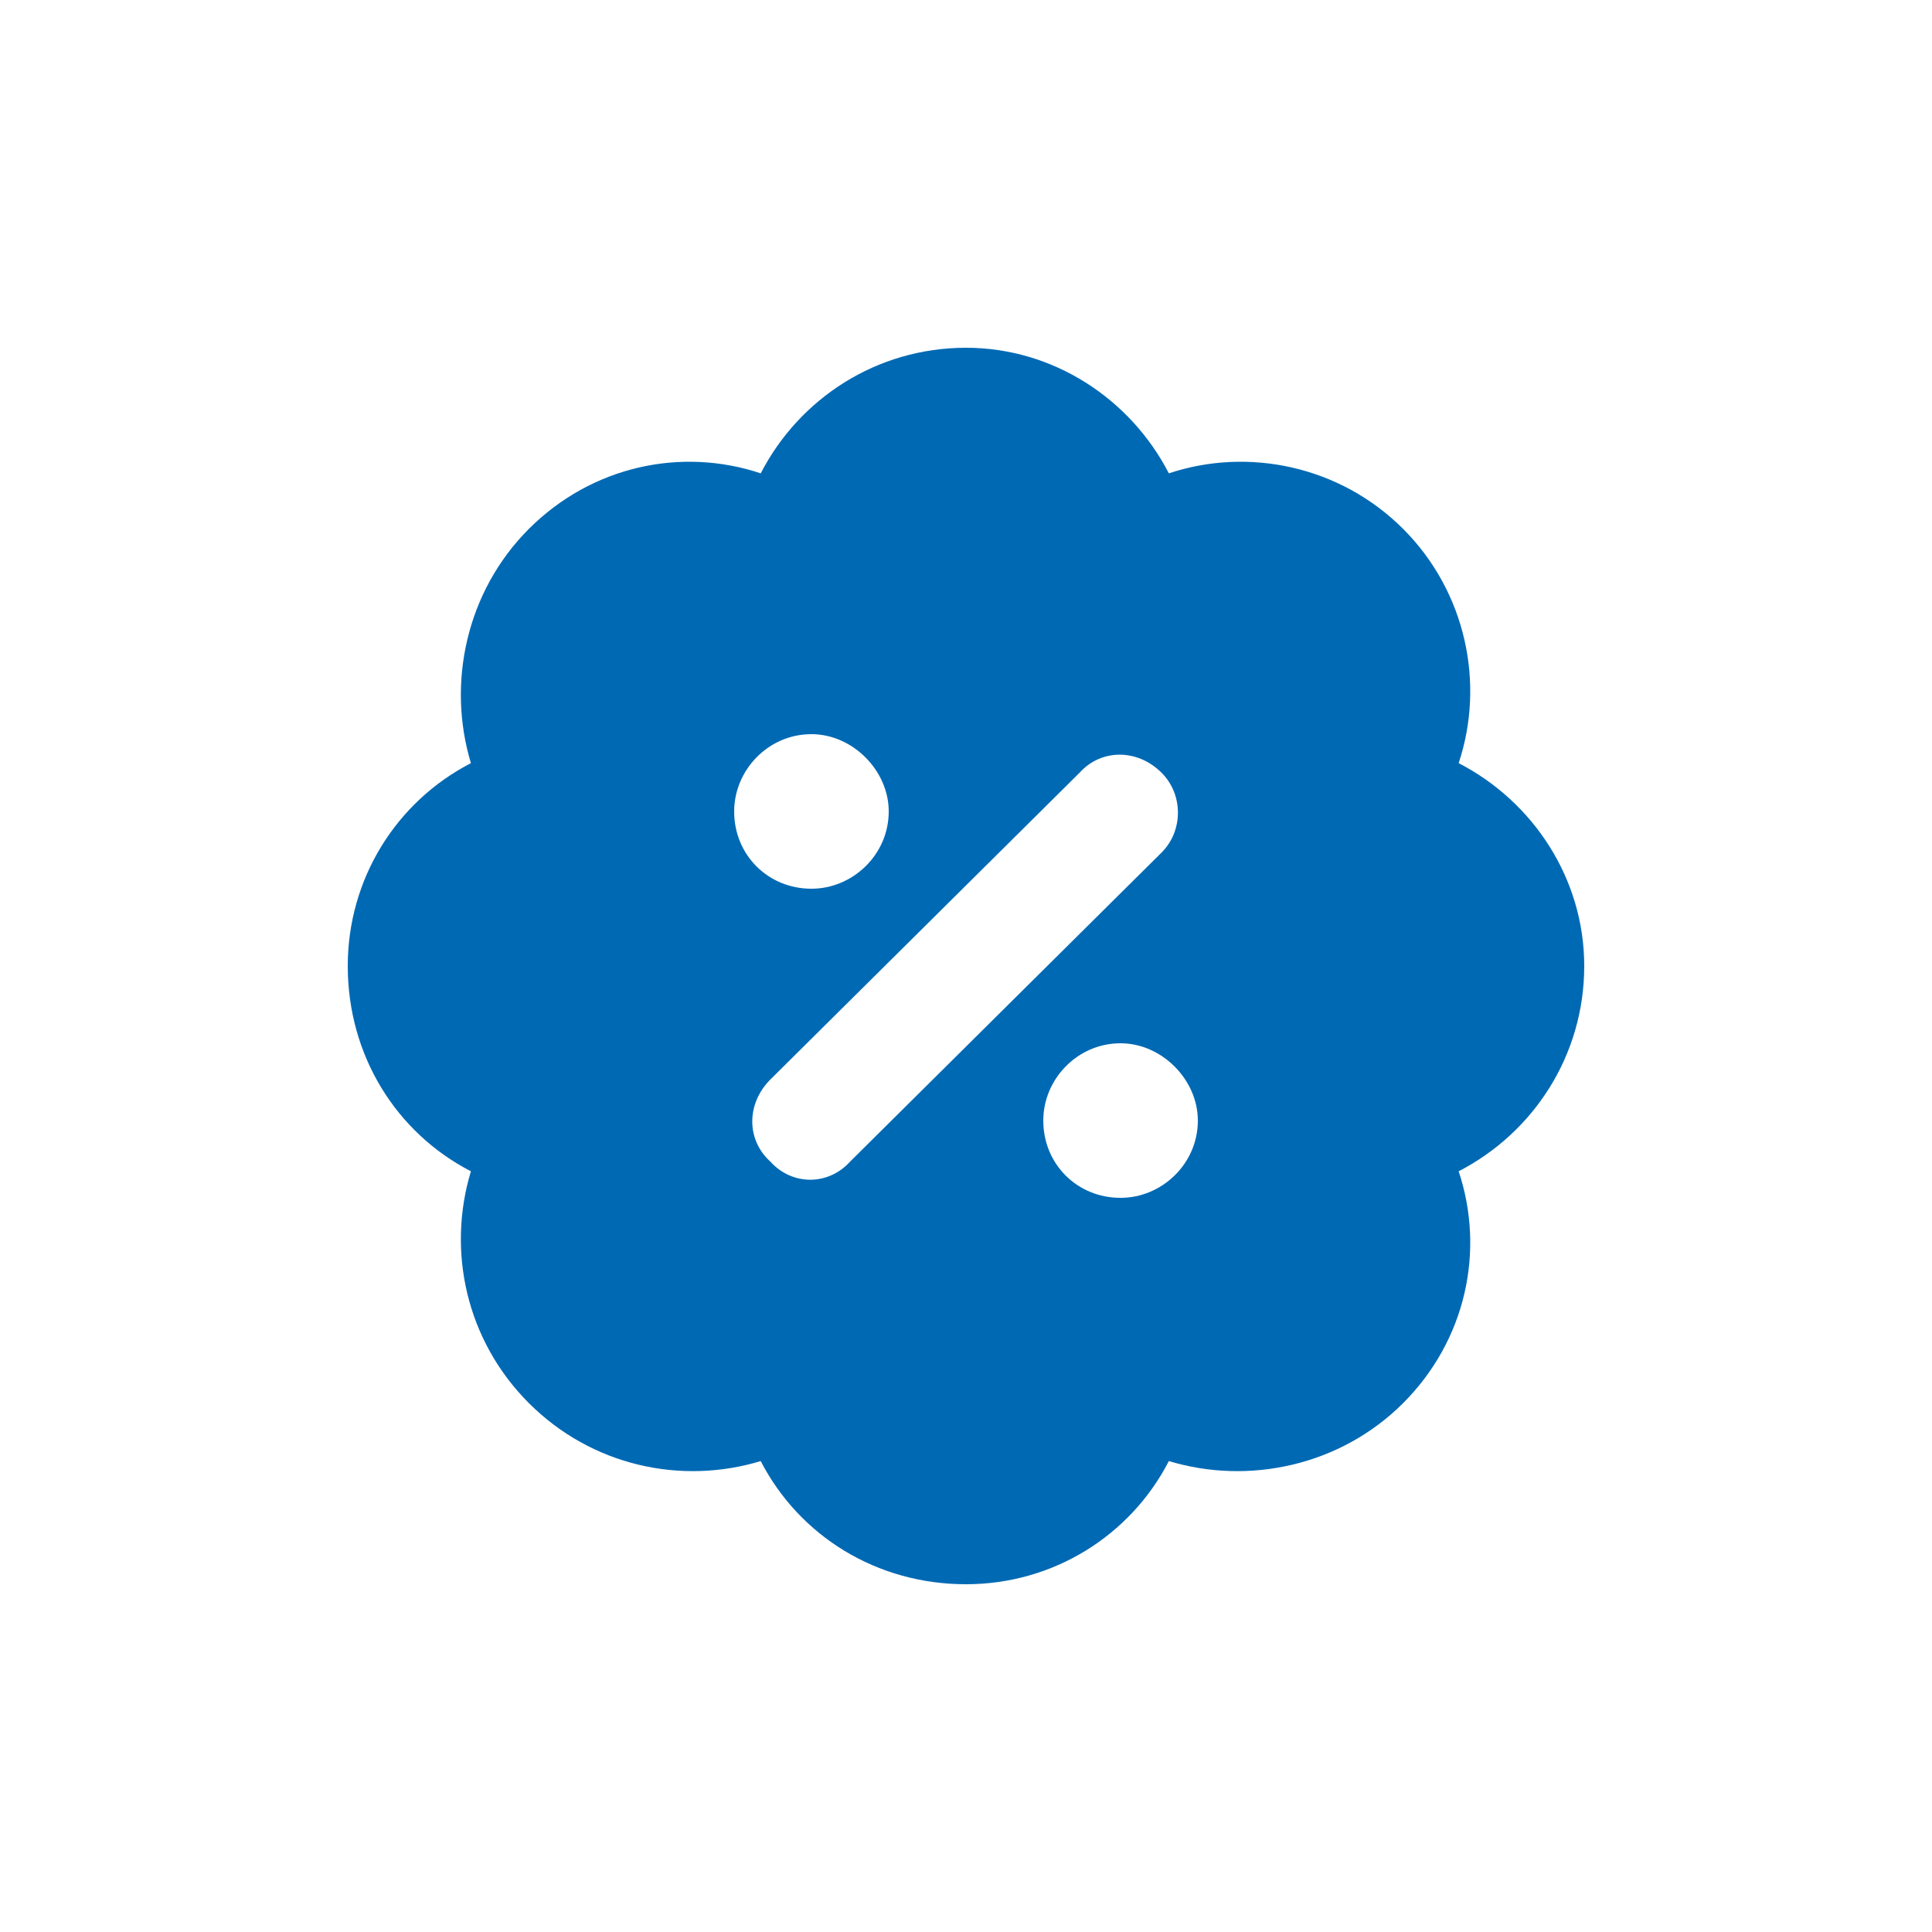 <svg width="75" height="75" viewBox="0 0 75 75" fill="none" xmlns="http://www.w3.org/2000/svg">
<path d="M37.5 13.5C40.875 13.5 43.875 15.469 45.375 18.375C48.469 17.344 52.031 18.094 54.469 20.531C56.906 22.969 57.656 26.531 56.625 29.625C59.531 31.125 61.5 34.125 61.5 37.5C61.5 40.969 59.531 43.969 56.625 45.469C57.656 48.562 56.906 52.031 54.469 54.469C52.031 56.906 48.469 57.656 45.375 56.719C43.875 59.625 40.875 61.5 37.5 61.5C34.031 61.5 31.031 59.625 29.531 56.719C26.438 57.656 22.969 56.906 20.531 54.469C18.094 52.031 17.344 48.562 18.281 45.469C15.375 43.969 13.5 40.969 13.5 37.5C13.5 34.125 15.375 31.125 18.281 29.625C17.344 26.531 18.094 22.969 20.531 20.531C22.969 18.094 26.438 17.344 29.531 18.375C31.031 15.469 34.031 13.5 37.5 13.5ZM31.5 34.5C33.094 34.5 34.5 33.188 34.5 31.5C34.5 29.906 33.094 28.5 31.5 28.5C29.812 28.5 28.5 29.906 28.5 31.5C28.5 33.188 29.812 34.5 31.5 34.5ZM46.5 43.5C46.5 41.906 45.094 40.5 43.5 40.5C41.812 40.5 40.5 41.906 40.5 43.5C40.5 45.188 41.812 46.5 43.5 46.5C45.094 46.5 46.5 45.188 46.5 43.5ZM45.094 33.094C45.938 32.25 45.938 30.844 45.094 30C44.156 29.062 42.75 29.062 41.906 30L29.906 41.906C28.969 42.844 28.969 44.25 29.906 45.094C30.75 46.031 32.156 46.031 33 45.094L45.094 33.094Z" fill="#0069B4"/>
</svg>
